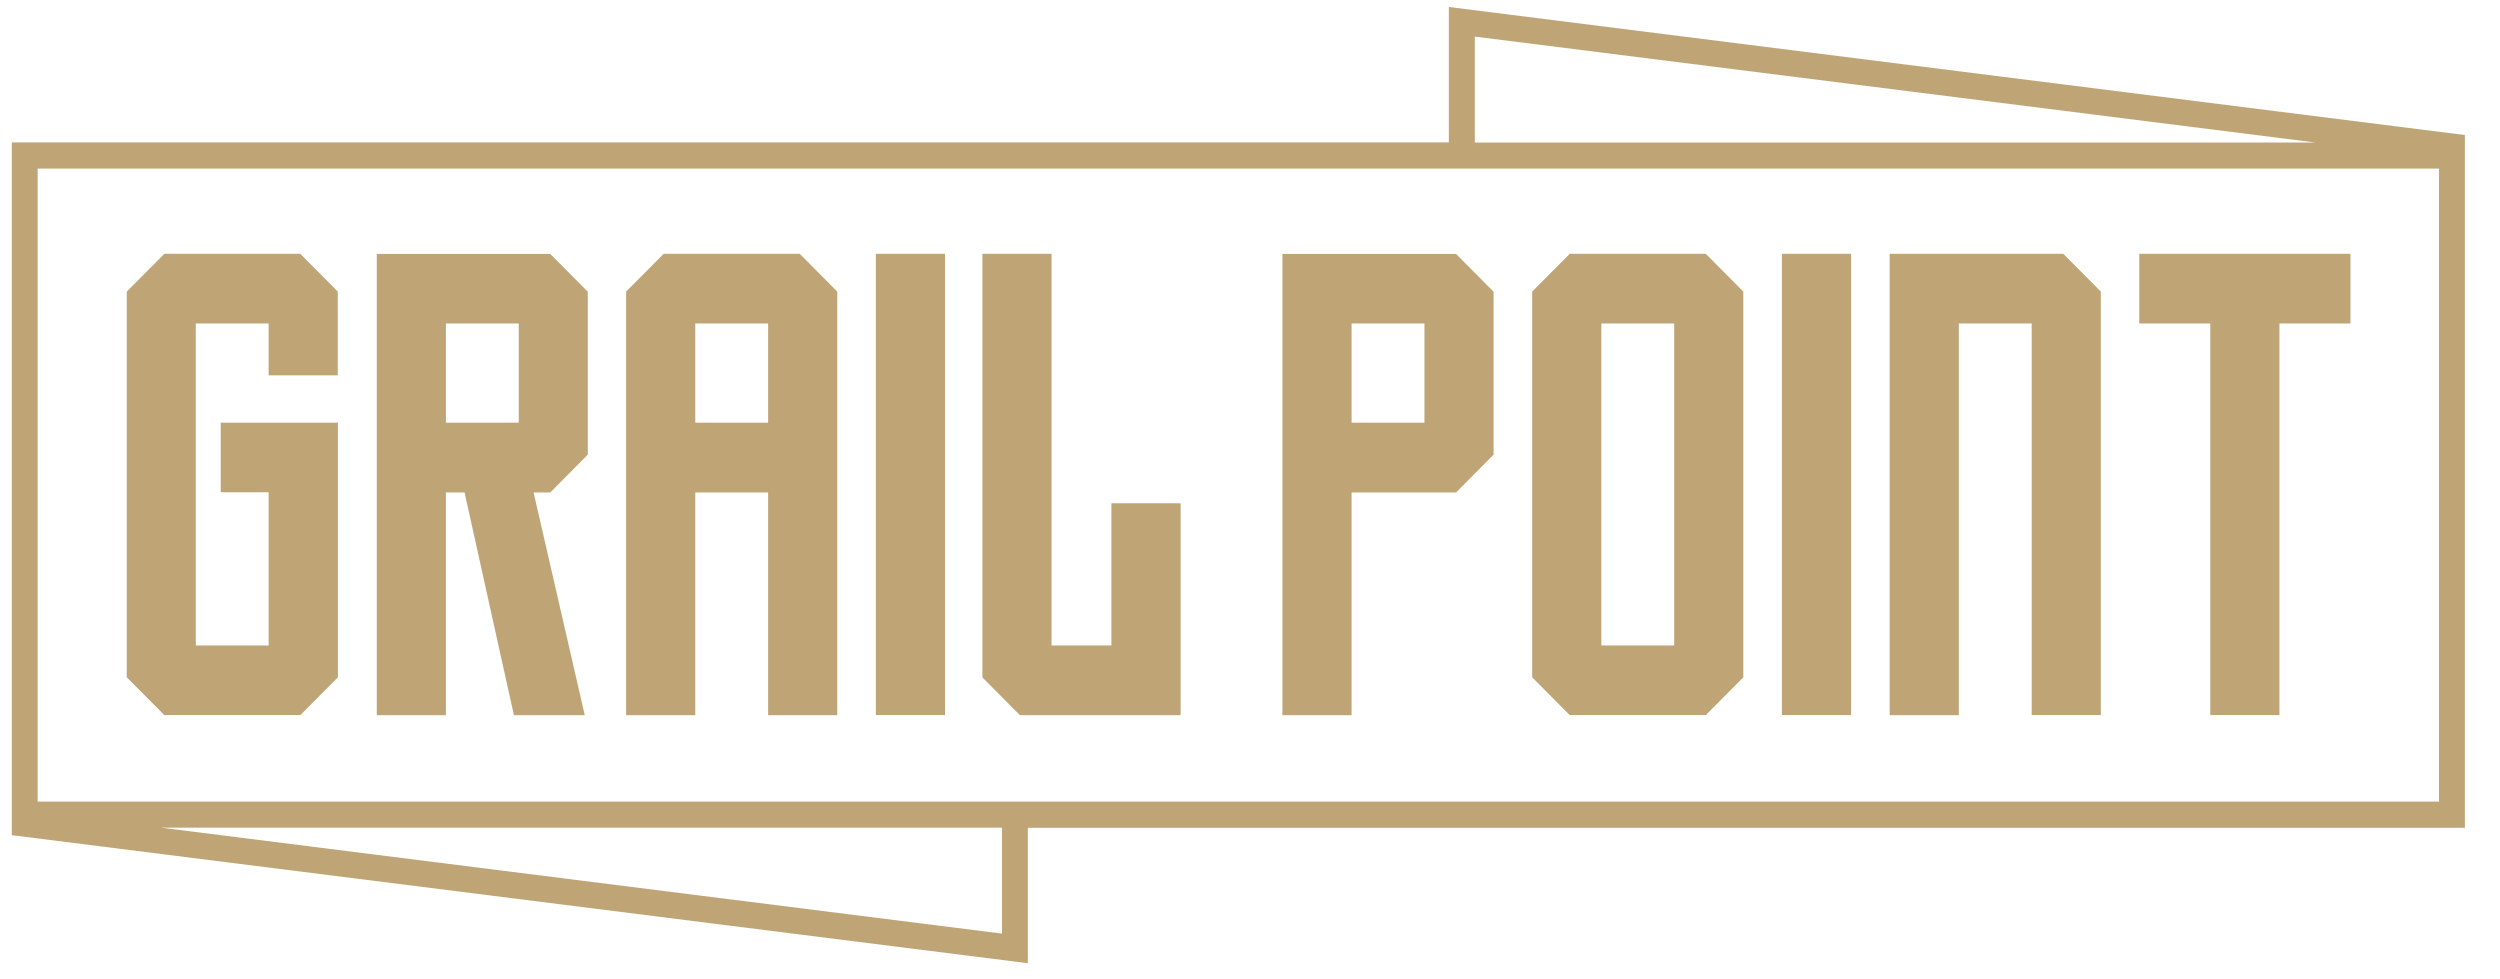 <svg xmlns="http://www.w3.org/2000/svg" width="97" height="38" viewBox="0 0 97 38" fill="none">
  <g clip-path="url(#clip0_4034_1240)">
    <path d="M6.375 9.848L4.918 11.314V26.279L6.375 27.745H11.655L13.111 26.279V16.4H8.564V19.101H10.423V25.043H7.597V12.55H10.423V14.564H13.106V11.314L11.65 9.848H6.375ZM25.75 9.848L24.293 11.314V27.75H26.977V19.107H29.803V27.75H32.486V11.314L31.03 9.848H25.755H25.75ZM29.803 16.4H26.977V12.55H29.803V16.4ZM33.983 27.745H36.667V9.848H33.983V27.75V27.745ZM43.123 25.043H40.801V9.848H38.118V26.284L39.574 27.75H45.807V19.527H43.123V25.048V25.043ZM49.758 9.848V27.75H52.442V19.107H56.495L57.951 17.64V11.319L56.495 9.853H49.758V9.848ZM55.268 16.4H52.442V12.55H55.268V16.4ZM60.905 9.848L59.448 11.314V26.279L60.905 27.745H66.185L67.641 26.279V11.314L66.185 9.848H60.91H60.905ZM64.958 25.043H62.132V12.55H64.958V25.048V25.043ZM69.138 27.745H71.822V9.848H69.138V27.75V27.745ZM73.319 9.848V27.75H76.002V12.55H78.829V27.745H81.512V11.314L80.056 9.848H73.319ZM83.004 9.848V12.55H85.759V27.745H88.442V12.55H91.197V9.848H83.004ZM14.619 9.848V27.75H17.302V19.107H18.025L19.94 27.75H22.689L20.703 19.107H21.35L22.806 17.64V11.319L21.35 9.853H14.619V9.848ZM20.128 16.4H17.302V12.55H20.128V16.4ZM56.215 0.271V5.526H0.458V32.113V32.405L39.88 37.373V32.118H95.637V5.239L56.215 0.271ZM38.877 36.224L6.247 32.113H38.877V36.224ZM94.634 31.103H1.461V6.541H56.215H94.634V31.103ZM57.223 5.526V1.42L89.852 5.531H57.223V5.526Z" fill="#BFA576"/>
  </g>
  <defs>
    <clipPath id="clip0_4034_1240">
      <rect width="96" height="38" fill="white" transform="translate(0.432)"/>
    </clipPath>
  </defs>
</svg>